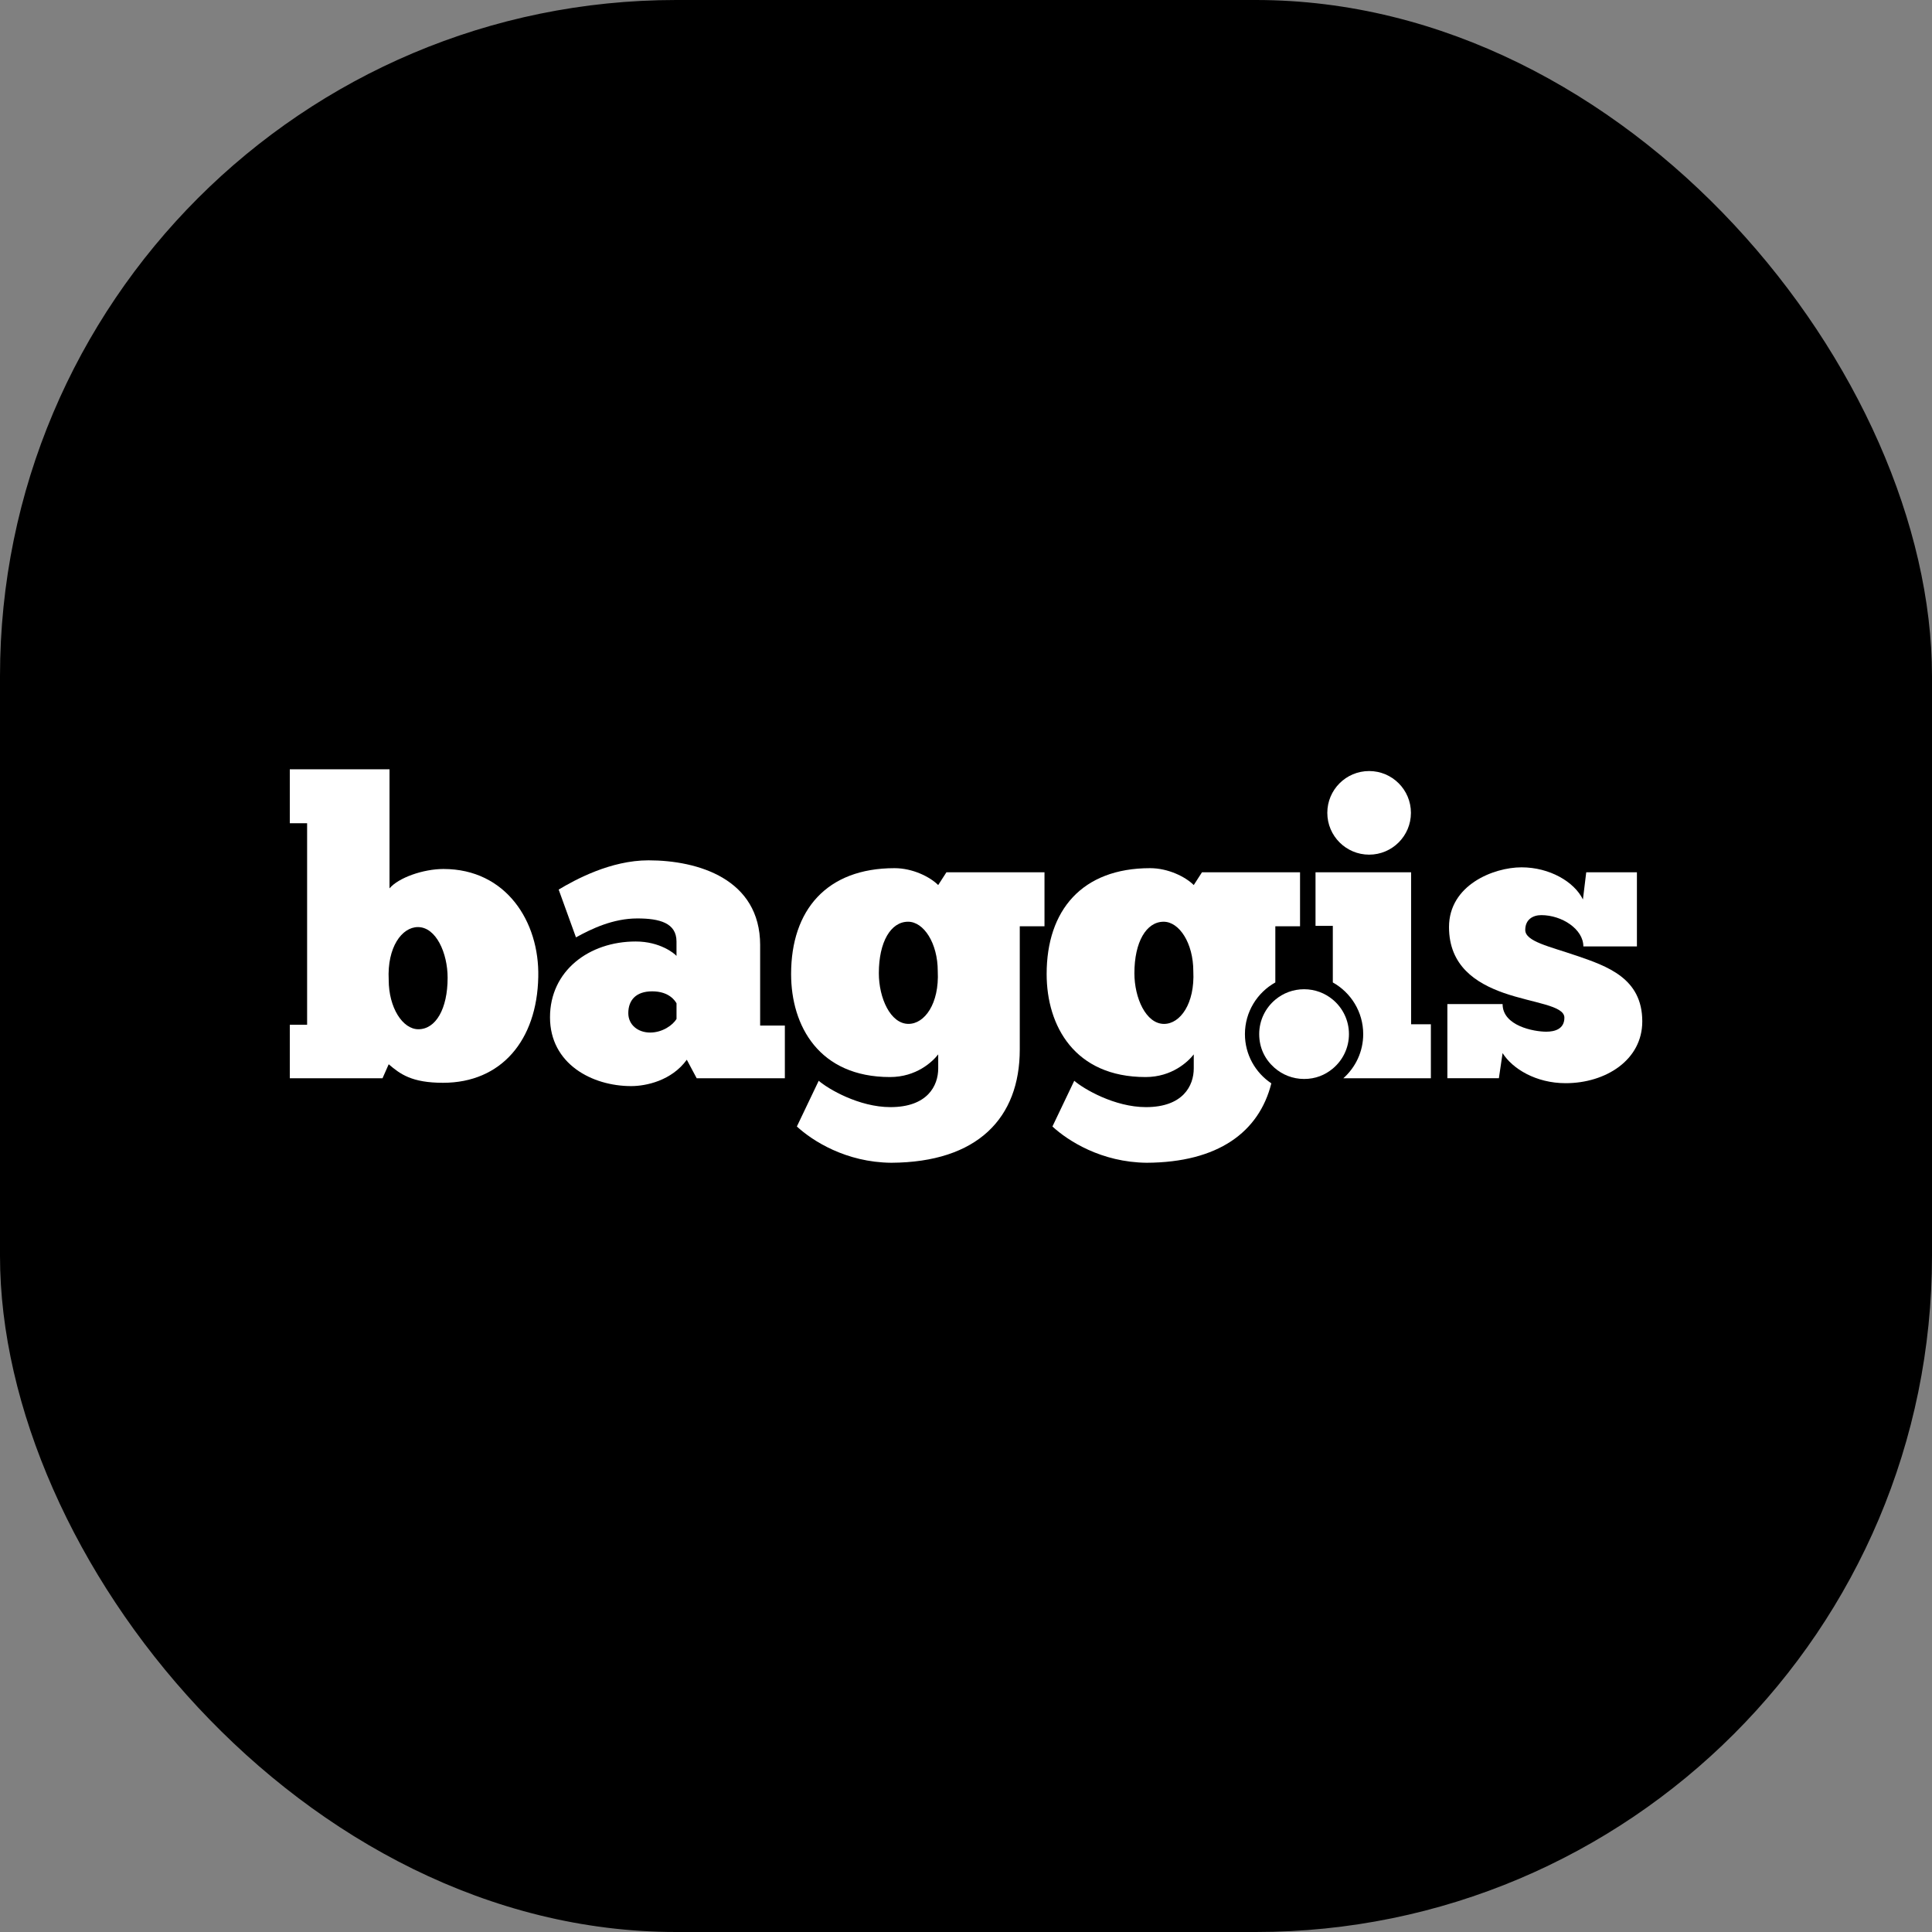 <svg xmlns="http://www.w3.org/2000/svg" version="1.1" xmlns:xlink="http://www.w3.org/1999/xlink" width="1000" height="1000"><rect width="100%" height="100%" fill="#808080" stroke="none"/><g clip-path="url(#SvgjsClipPath1112)"><rect width="1000" height="1000" fill="#000000"></rect><g transform="matrix(6.364,0,0,6.364,150,398.182)"><svg xmlns="http://www.w3.org/2000/svg" version="1.1" xmlns:xlink="http://www.w3.org/1999/xlink" width="110" height="32"><svg width="110" height="32" viewBox="0 0 110 32" fill="none" xmlns="http://www.w3.org/2000/svg">
<g clip-path="url(#clip0_56_471)">
<path d="M12.501 8.109C10.858 8.109 8.848 8.812 8.11 9.684V0H0V4.39H1.408V20.775H0V25.13H7.541L8.044 23.991C8.982 24.795 9.92 25.498 12.467 25.498C17.194 25.498 20.108 22.047 20.209 16.887C20.31 12.398 17.595 8.109 12.501 8.109ZM10.457 21.143C9.183 21.143 8.044 19.4 8.044 17.123C7.909 14.476 9.115 12.834 10.422 12.834C11.897 12.834 12.836 14.945 12.836 16.955C12.836 19.501 11.864 21.143 10.457 21.143Z" fill="white"></path>
<path d="M38.255 14.308C38.255 8.913 33.194 7.405 29.173 7.405C26.09 7.405 23.208 8.981 21.868 9.784L23.275 13.671C24.549 12.968 26.29 12.131 28.268 12.131C30.078 12.131 31.451 12.499 31.451 14.006V15.179C31.283 14.978 30.111 14.006 28.133 14.006C24.346 14.006 21.163 16.385 21.163 20.171C21.163 23.958 24.582 25.767 27.765 25.767C28.971 25.767 31.049 25.331 32.289 23.623L33.093 25.13H40.264V20.841H38.254V14.307L38.255 14.308ZM31.453 20.306C31.151 20.808 30.313 21.412 29.308 21.412C28.303 21.412 27.531 20.775 27.531 19.836C27.531 18.798 28.135 18.06 29.475 18.06C30.884 18.06 31.351 18.864 31.453 19.032V20.306Z" fill="white"></path>
<path d="M52.735 9.416C52.065 8.745 50.657 8.042 49.184 8.042C43.655 8.042 40.772 11.46 40.772 16.653C40.772 20.876 43.051 25.031 48.815 25.031C50.96 25.031 52.267 23.79 52.737 23.188V24.328C52.737 25.736 51.866 27.477 48.848 27.477C46.302 27.477 43.787 26.003 43.018 25.333L41.241 29.053C42.515 30.225 45.229 31.968 48.915 32.002C55.953 31.968 59.37 28.349 59.37 22.787V12.767H61.381V8.377H53.405L52.735 9.416ZM50.321 20.707C48.847 20.707 47.908 18.596 47.908 16.585C47.908 14.04 48.88 12.398 50.287 12.398C51.561 12.398 52.7 14.141 52.7 16.418C52.834 19.065 51.629 20.707 50.321 20.707Z" fill="white"></path>
<path d="M77.683 21.538C77.683 19.733 78.682 18.159 80.155 17.337V12.767H82.165V8.377H74.19L73.52 9.416C72.85 8.745 71.441 8.042 69.968 8.042C64.439 8.042 61.556 11.46 61.556 16.653C61.556 20.876 63.836 25.031 69.6 25.031C71.745 25.031 73.052 23.79 73.521 23.188V24.328C73.521 25.736 72.65 27.477 69.633 27.477C67.087 27.477 64.572 26.003 63.802 25.333L62.026 29.053C63.3 30.225 66.014 31.968 69.699 32.002C75.494 31.973 78.831 29.515 79.831 25.543C78.537 24.681 77.683 23.208 77.683 21.54V21.538ZM71.106 20.709C69.631 20.709 68.693 18.597 68.693 16.587C68.693 14.041 69.665 12.399 71.071 12.399C72.345 12.399 73.485 14.142 73.485 16.42C73.619 19.067 72.413 20.709 71.106 20.709Z" fill="white"></path>
<path d="M91.199 8.377H83.424V12.733H84.831V17.337C86.304 18.159 87.303 19.733 87.303 21.538C87.303 22.966 86.677 24.25 85.685 25.13H92.806V20.74H91.198V8.377H91.199Z" fill="white"></path>
<path d="M104.604 15.146C102.459 14.409 100.482 14.006 100.482 13.068C100.482 12.23 101.086 11.862 101.789 11.862C103.464 11.862 105.208 13.001 105.208 14.408H109.564V8.377H105.442L105.173 10.588C104.469 9.147 102.459 7.974 100.18 7.974C97.901 7.974 94.281 9.416 94.281 12.832C94.281 15.982 96.459 17.39 98.738 18.192C101.152 19.03 103.665 19.198 103.665 20.203C103.665 21.141 102.86 21.342 102.19 21.342C101.185 21.342 98.639 20.873 98.639 19.096H94.148V25.127H98.337L98.639 23.084C99.443 24.357 101.353 25.53 103.766 25.53C107.017 25.53 110 23.654 110 20.505C110 16.987 107.152 16.015 104.604 15.144V15.146Z" fill="white"></path>
<path d="M84.833 18.737C84.199 18.207 83.385 17.889 82.494 17.889C81.603 17.889 80.789 18.207 80.155 18.737C79.354 19.407 78.844 20.412 78.844 21.538C78.844 22.664 79.317 23.594 80.069 24.263C80.714 24.837 81.563 25.187 82.494 25.187C83.424 25.187 84.199 24.868 84.833 24.339C85.634 23.669 86.143 22.664 86.143 21.538C86.143 20.412 85.634 19.407 84.833 18.737Z" fill="white"></path>
<path d="M87.784 6.943C89.662 6.943 91.184 5.42 91.184 3.543C91.184 1.665 89.662 0.143 87.784 0.143C85.906 0.143 84.383 1.665 84.383 3.543C84.383 5.42 85.906 6.943 87.784 6.943Z" fill="white"></path>
</g>
<defs>
<clipPath id="clip0_56_471">
<rect width="110" height="32" fill="white"></rect>
</clipPath>
<clipPath id="SvgjsClipPath1112"><rect width="1000" height="1000" x="0" y="0" rx="350" ry="350"></rect></clipPath></defs>
</svg></svg></g></g></svg>